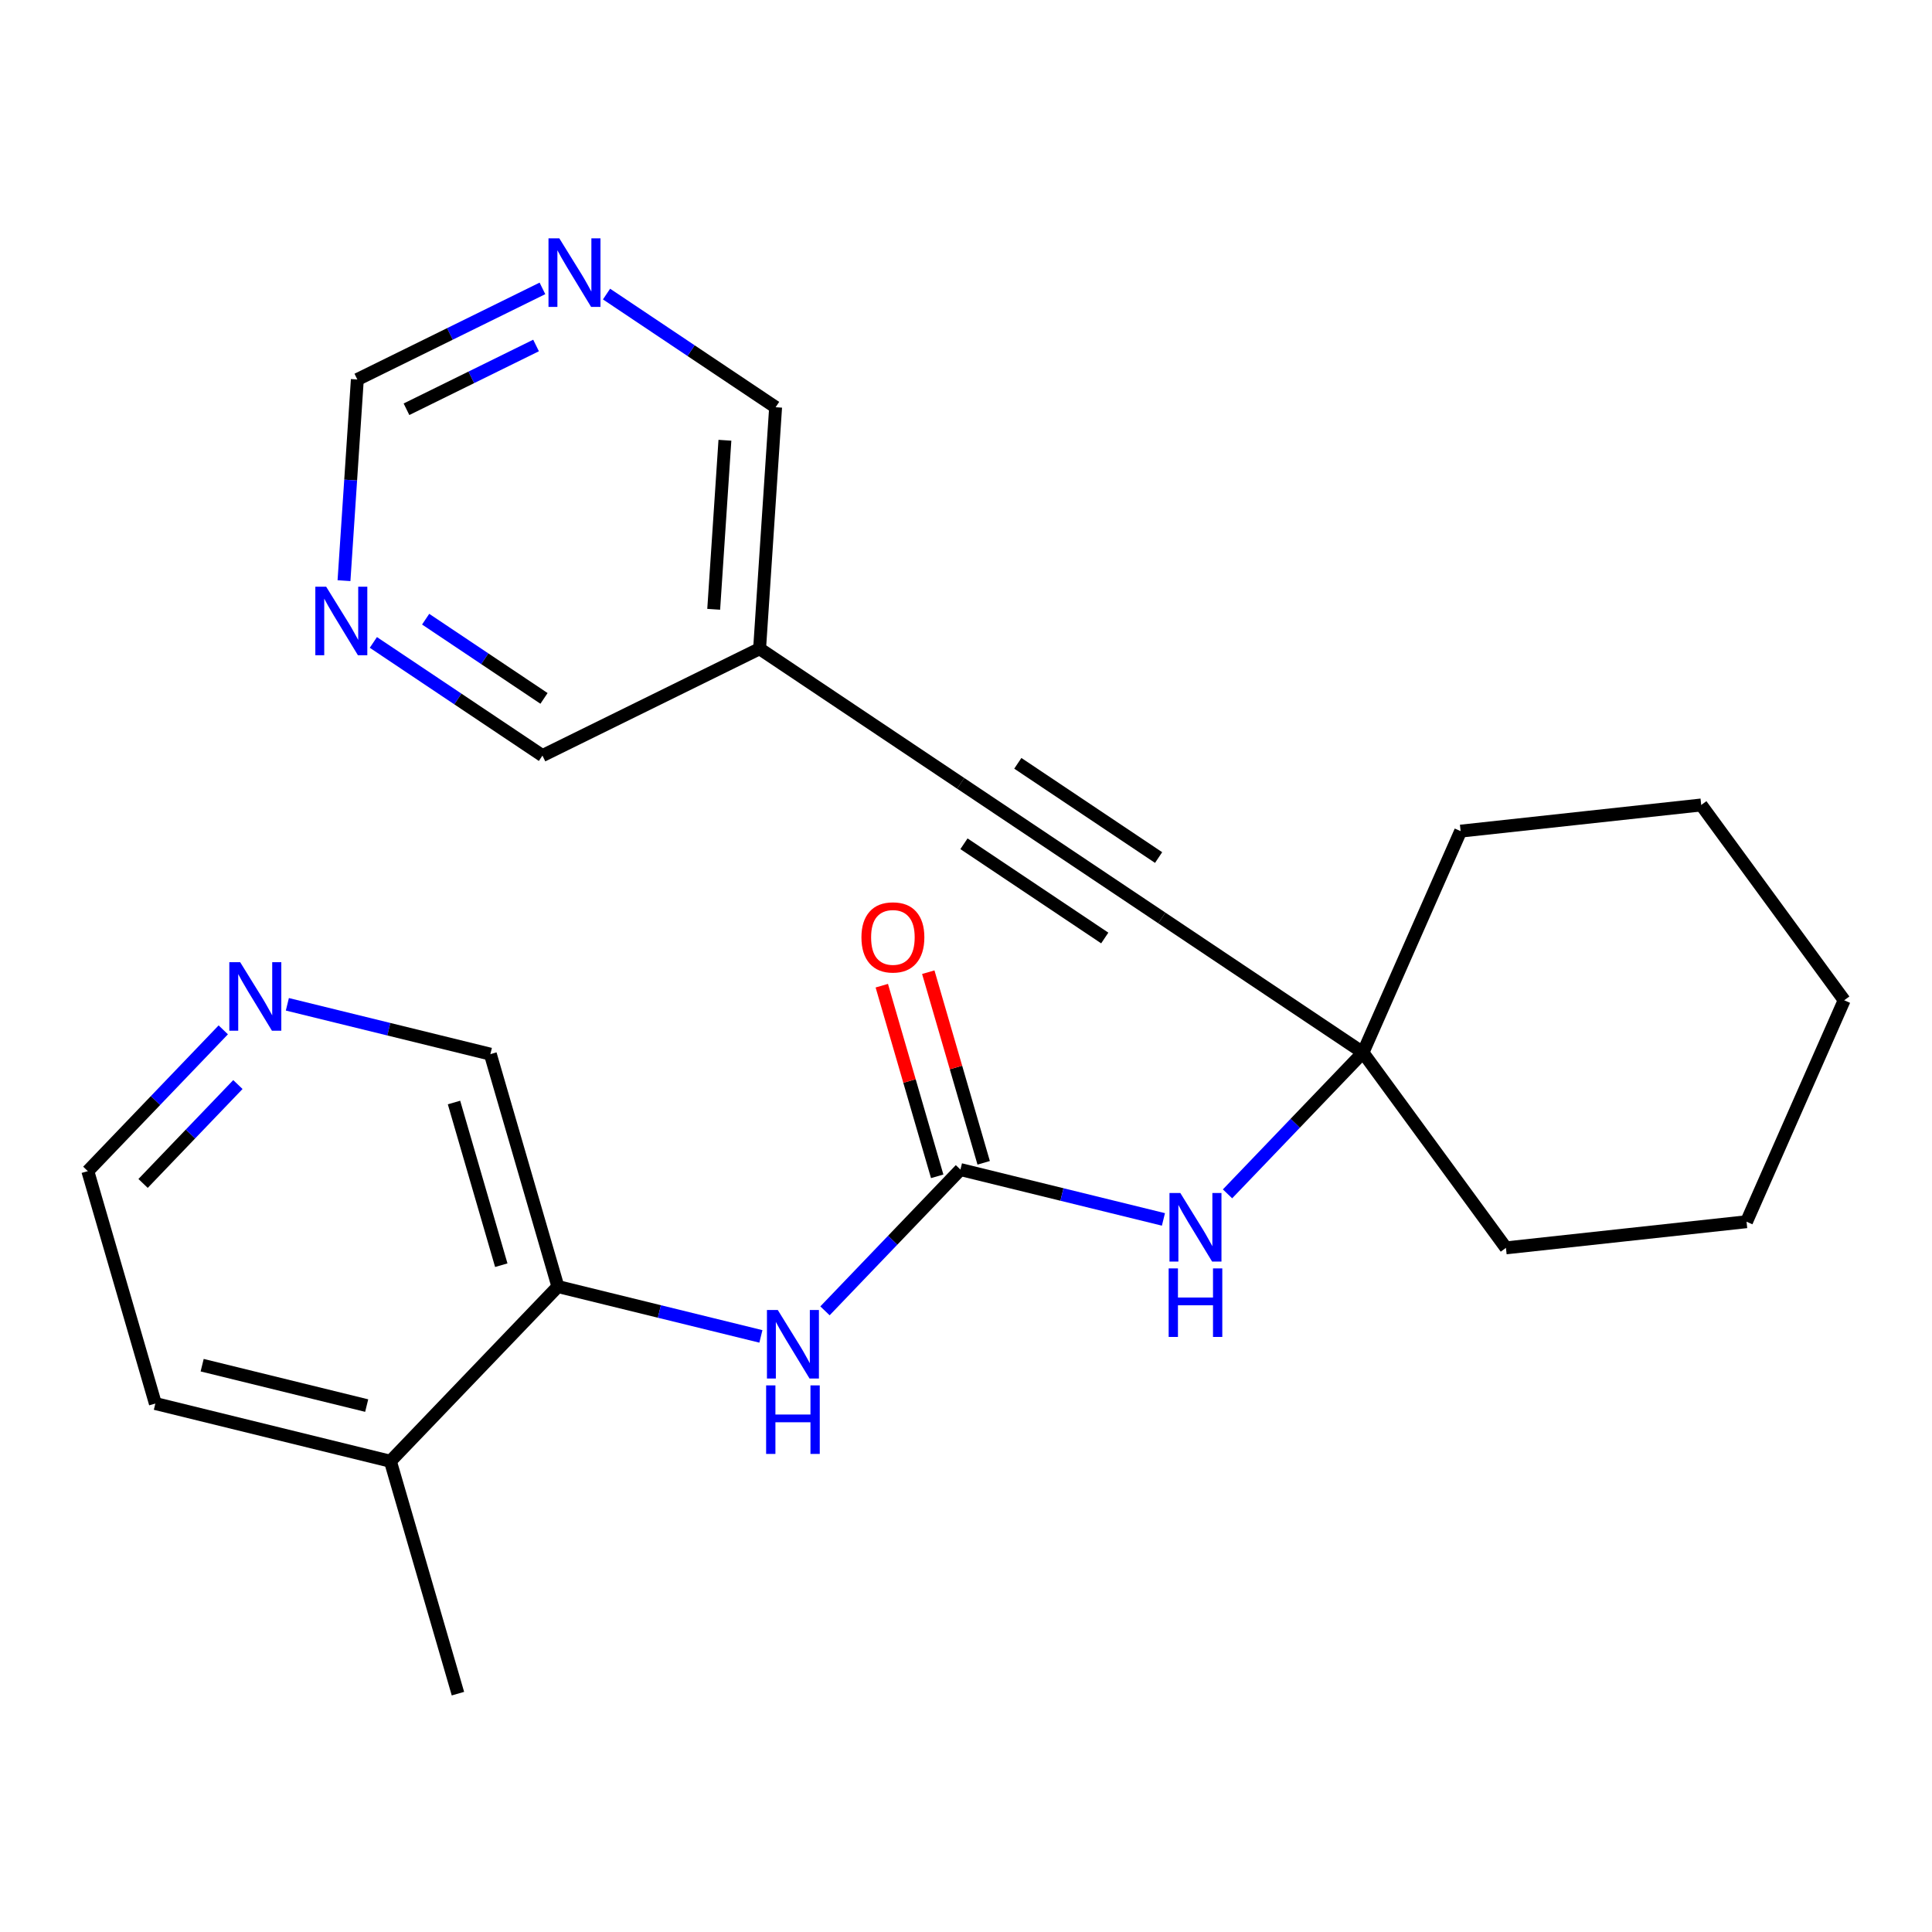 <?xml version='1.0' encoding='iso-8859-1'?>
<svg version='1.1' baseProfile='full'
              xmlns='http://www.w3.org/2000/svg'
                      xmlns:rdkit='http://www.rdkit.org/xml'
                      xmlns:xlink='http://www.w3.org/1999/xlink'
                  xml:space='preserve'
width='300px' height='300px' viewBox='0 0 300 300'>
<!-- END OF HEADER -->
<rect style='opacity:1.0;fill:#FFFFFF;stroke:none' width='300' height='300' x='0' y='0'> </rect>
<rect style='opacity:1.0;fill:#FFFFFF;stroke:none' width='300' height='300' x='0' y='0'> </rect>
<path class='bond-0 atom-0 atom-1' d='M 71.109,262.99 L 60.621,226.902' style='fill:none;fill-rule:evenodd;stroke:#000000;stroke-width:2.0px;stroke-linecap:butt;stroke-linejoin:miter;stroke-opacity:1' />
<path class='bond-1 atom-1 atom-2' d='M 60.621,226.902 L 24.124,217.94' style='fill:none;fill-rule:evenodd;stroke:#000000;stroke-width:2.0px;stroke-linecap:butt;stroke-linejoin:miter;stroke-opacity:1' />
<path class='bond-1 atom-1 atom-2' d='M 56.939,218.258 L 31.391,211.985' style='fill:none;fill-rule:evenodd;stroke:#000000;stroke-width:2.0px;stroke-linecap:butt;stroke-linejoin:miter;stroke-opacity:1' />
<path class='bond-24 atom-6 atom-1' d='M 86.63,199.775 L 60.621,226.902' style='fill:none;fill-rule:evenodd;stroke:#000000;stroke-width:2.0px;stroke-linecap:butt;stroke-linejoin:miter;stroke-opacity:1' />
<path class='bond-2 atom-2 atom-3' d='M 24.124,217.94 L 13.636,181.853' style='fill:none;fill-rule:evenodd;stroke:#000000;stroke-width:2.0px;stroke-linecap:butt;stroke-linejoin:miter;stroke-opacity:1' />
<path class='bond-3 atom-3 atom-4' d='M 13.636,181.853 L 24.153,170.884' style='fill:none;fill-rule:evenodd;stroke:#000000;stroke-width:2.0px;stroke-linecap:butt;stroke-linejoin:miter;stroke-opacity:1' />
<path class='bond-3 atom-3 atom-4' d='M 24.153,170.884 L 34.67,159.916' style='fill:none;fill-rule:evenodd;stroke:#0000FF;stroke-width:2.0px;stroke-linecap:butt;stroke-linejoin:miter;stroke-opacity:1' />
<path class='bond-3 atom-3 atom-4' d='M 22.217,183.764 L 29.578,176.086' style='fill:none;fill-rule:evenodd;stroke:#000000;stroke-width:2.0px;stroke-linecap:butt;stroke-linejoin:miter;stroke-opacity:1' />
<path class='bond-3 atom-3 atom-4' d='M 29.578,176.086 L 36.94,168.408' style='fill:none;fill-rule:evenodd;stroke:#0000FF;stroke-width:2.0px;stroke-linecap:butt;stroke-linejoin:miter;stroke-opacity:1' />
<path class='bond-4 atom-4 atom-5' d='M 44.621,155.948 L 60.382,159.817' style='fill:none;fill-rule:evenodd;stroke:#0000FF;stroke-width:2.0px;stroke-linecap:butt;stroke-linejoin:miter;stroke-opacity:1' />
<path class='bond-4 atom-4 atom-5' d='M 60.382,159.817 L 76.142,163.687' style='fill:none;fill-rule:evenodd;stroke:#000000;stroke-width:2.0px;stroke-linecap:butt;stroke-linejoin:miter;stroke-opacity:1' />
<path class='bond-5 atom-5 atom-6' d='M 76.142,163.687 L 86.63,199.775' style='fill:none;fill-rule:evenodd;stroke:#000000;stroke-width:2.0px;stroke-linecap:butt;stroke-linejoin:miter;stroke-opacity:1' />
<path class='bond-5 atom-5 atom-6' d='M 70.498,171.198 L 77.839,196.459' style='fill:none;fill-rule:evenodd;stroke:#000000;stroke-width:2.0px;stroke-linecap:butt;stroke-linejoin:miter;stroke-opacity:1' />
<path class='bond-6 atom-6 atom-7' d='M 86.63,199.775 L 102.391,203.645' style='fill:none;fill-rule:evenodd;stroke:#000000;stroke-width:2.0px;stroke-linecap:butt;stroke-linejoin:miter;stroke-opacity:1' />
<path class='bond-6 atom-6 atom-7' d='M 102.391,203.645 L 118.151,207.515' style='fill:none;fill-rule:evenodd;stroke:#0000FF;stroke-width:2.0px;stroke-linecap:butt;stroke-linejoin:miter;stroke-opacity:1' />
<path class='bond-7 atom-7 atom-8' d='M 128.103,203.547 L 138.619,192.578' style='fill:none;fill-rule:evenodd;stroke:#0000FF;stroke-width:2.0px;stroke-linecap:butt;stroke-linejoin:miter;stroke-opacity:1' />
<path class='bond-7 atom-7 atom-8' d='M 138.619,192.578 L 149.136,181.61' style='fill:none;fill-rule:evenodd;stroke:#000000;stroke-width:2.0px;stroke-linecap:butt;stroke-linejoin:miter;stroke-opacity:1' />
<path class='bond-8 atom-8 atom-9' d='M 152.745,180.561 L 148.444,165.76' style='fill:none;fill-rule:evenodd;stroke:#000000;stroke-width:2.0px;stroke-linecap:butt;stroke-linejoin:miter;stroke-opacity:1' />
<path class='bond-8 atom-8 atom-9' d='M 148.444,165.76 L 144.142,150.96' style='fill:none;fill-rule:evenodd;stroke:#FF0000;stroke-width:2.0px;stroke-linecap:butt;stroke-linejoin:miter;stroke-opacity:1' />
<path class='bond-8 atom-8 atom-9' d='M 145.527,182.658 L 141.226,167.858' style='fill:none;fill-rule:evenodd;stroke:#000000;stroke-width:2.0px;stroke-linecap:butt;stroke-linejoin:miter;stroke-opacity:1' />
<path class='bond-8 atom-8 atom-9' d='M 141.226,167.858 L 136.925,153.057' style='fill:none;fill-rule:evenodd;stroke:#FF0000;stroke-width:2.0px;stroke-linecap:butt;stroke-linejoin:miter;stroke-opacity:1' />
<path class='bond-9 atom-8 atom-10' d='M 149.136,181.61 L 164.897,185.479' style='fill:none;fill-rule:evenodd;stroke:#000000;stroke-width:2.0px;stroke-linecap:butt;stroke-linejoin:miter;stroke-opacity:1' />
<path class='bond-9 atom-8 atom-10' d='M 164.897,185.479 L 180.657,189.349' style='fill:none;fill-rule:evenodd;stroke:#0000FF;stroke-width:2.0px;stroke-linecap:butt;stroke-linejoin:miter;stroke-opacity:1' />
<path class='bond-10 atom-10 atom-11' d='M 190.609,185.381 L 201.125,174.413' style='fill:none;fill-rule:evenodd;stroke:#0000FF;stroke-width:2.0px;stroke-linecap:butt;stroke-linejoin:miter;stroke-opacity:1' />
<path class='bond-10 atom-10 atom-11' d='M 201.125,174.413 L 211.642,163.444' style='fill:none;fill-rule:evenodd;stroke:#000000;stroke-width:2.0px;stroke-linecap:butt;stroke-linejoin:miter;stroke-opacity:1' />
<path class='bond-11 atom-11 atom-12' d='M 211.642,163.444 L 180.411,142.541' style='fill:none;fill-rule:evenodd;stroke:#000000;stroke-width:2.0px;stroke-linecap:butt;stroke-linejoin:miter;stroke-opacity:1' />
<path class='bond-19 atom-11 atom-20' d='M 211.642,163.444 L 233.84,193.769' style='fill:none;fill-rule:evenodd;stroke:#000000;stroke-width:2.0px;stroke-linecap:butt;stroke-linejoin:miter;stroke-opacity:1' />
<path class='bond-25 atom-24 atom-11' d='M 226.805,129.058 L 211.642,163.444' style='fill:none;fill-rule:evenodd;stroke:#000000;stroke-width:2.0px;stroke-linecap:butt;stroke-linejoin:miter;stroke-opacity:1' />
<path class='bond-12 atom-12 atom-13' d='M 180.411,142.541 L 149.18,121.637' style='fill:none;fill-rule:evenodd;stroke:#000000;stroke-width:2.0px;stroke-linecap:butt;stroke-linejoin:miter;stroke-opacity:1' />
<path class='bond-12 atom-12 atom-13' d='M 179.907,133.159 L 158.046,118.527' style='fill:none;fill-rule:evenodd;stroke:#000000;stroke-width:2.0px;stroke-linecap:butt;stroke-linejoin:miter;stroke-opacity:1' />
<path class='bond-12 atom-12 atom-13' d='M 171.546,145.652 L 149.684,131.019' style='fill:none;fill-rule:evenodd;stroke:#000000;stroke-width:2.0px;stroke-linecap:butt;stroke-linejoin:miter;stroke-opacity:1' />
<path class='bond-13 atom-13 atom-14' d='M 149.18,121.637 L 117.949,100.734' style='fill:none;fill-rule:evenodd;stroke:#000000;stroke-width:2.0px;stroke-linecap:butt;stroke-linejoin:miter;stroke-opacity:1' />
<path class='bond-14 atom-14 atom-15' d='M 117.949,100.734 L 120.437,63.235' style='fill:none;fill-rule:evenodd;stroke:#000000;stroke-width:2.0px;stroke-linecap:butt;stroke-linejoin:miter;stroke-opacity:1' />
<path class='bond-14 atom-14 atom-15' d='M 110.823,94.612 L 112.564,68.363' style='fill:none;fill-rule:evenodd;stroke:#000000;stroke-width:2.0px;stroke-linecap:butt;stroke-linejoin:miter;stroke-opacity:1' />
<path class='bond-26 atom-19 atom-14' d='M 84.231,117.329 L 117.949,100.734' style='fill:none;fill-rule:evenodd;stroke:#000000;stroke-width:2.0px;stroke-linecap:butt;stroke-linejoin:miter;stroke-opacity:1' />
<path class='bond-15 atom-15 atom-16' d='M 120.437,63.235 L 107.309,54.449' style='fill:none;fill-rule:evenodd;stroke:#000000;stroke-width:2.0px;stroke-linecap:butt;stroke-linejoin:miter;stroke-opacity:1' />
<path class='bond-15 atom-15 atom-16' d='M 107.309,54.449 L 94.182,45.662' style='fill:none;fill-rule:evenodd;stroke:#0000FF;stroke-width:2.0px;stroke-linecap:butt;stroke-linejoin:miter;stroke-opacity:1' />
<path class='bond-16 atom-16 atom-17' d='M 84.23,44.781 L 69.859,51.854' style='fill:none;fill-rule:evenodd;stroke:#0000FF;stroke-width:2.0px;stroke-linecap:butt;stroke-linejoin:miter;stroke-opacity:1' />
<path class='bond-16 atom-16 atom-17' d='M 69.859,51.854 L 55.487,58.927' style='fill:none;fill-rule:evenodd;stroke:#000000;stroke-width:2.0px;stroke-linecap:butt;stroke-linejoin:miter;stroke-opacity:1' />
<path class='bond-16 atom-16 atom-17' d='M 83.238,53.646 L 73.178,58.598' style='fill:none;fill-rule:evenodd;stroke:#0000FF;stroke-width:2.0px;stroke-linecap:butt;stroke-linejoin:miter;stroke-opacity:1' />
<path class='bond-16 atom-16 atom-17' d='M 73.178,58.598 L 63.118,63.549' style='fill:none;fill-rule:evenodd;stroke:#000000;stroke-width:2.0px;stroke-linecap:butt;stroke-linejoin:miter;stroke-opacity:1' />
<path class='bond-17 atom-17 atom-18' d='M 55.487,58.927 L 54.451,74.546' style='fill:none;fill-rule:evenodd;stroke:#000000;stroke-width:2.0px;stroke-linecap:butt;stroke-linejoin:miter;stroke-opacity:1' />
<path class='bond-17 atom-17 atom-18' d='M 54.451,74.546 L 53.415,90.165' style='fill:none;fill-rule:evenodd;stroke:#0000FF;stroke-width:2.0px;stroke-linecap:butt;stroke-linejoin:miter;stroke-opacity:1' />
<path class='bond-18 atom-18 atom-19' d='M 57.976,99.756 L 71.103,108.542' style='fill:none;fill-rule:evenodd;stroke:#0000FF;stroke-width:2.0px;stroke-linecap:butt;stroke-linejoin:miter;stroke-opacity:1' />
<path class='bond-18 atom-18 atom-19' d='M 71.103,108.542 L 84.231,117.329' style='fill:none;fill-rule:evenodd;stroke:#000000;stroke-width:2.0px;stroke-linecap:butt;stroke-linejoin:miter;stroke-opacity:1' />
<path class='bond-18 atom-18 atom-19' d='M 66.095,96.146 L 75.284,102.296' style='fill:none;fill-rule:evenodd;stroke:#0000FF;stroke-width:2.0px;stroke-linecap:butt;stroke-linejoin:miter;stroke-opacity:1' />
<path class='bond-18 atom-18 atom-19' d='M 75.284,102.296 L 84.473,108.447' style='fill:none;fill-rule:evenodd;stroke:#000000;stroke-width:2.0px;stroke-linecap:butt;stroke-linejoin:miter;stroke-opacity:1' />
<path class='bond-20 atom-20 atom-21' d='M 233.84,193.769 L 271.201,189.707' style='fill:none;fill-rule:evenodd;stroke:#000000;stroke-width:2.0px;stroke-linecap:butt;stroke-linejoin:miter;stroke-opacity:1' />
<path class='bond-21 atom-21 atom-22' d='M 271.201,189.707 L 286.364,155.321' style='fill:none;fill-rule:evenodd;stroke:#000000;stroke-width:2.0px;stroke-linecap:butt;stroke-linejoin:miter;stroke-opacity:1' />
<path class='bond-22 atom-22 atom-23' d='M 286.364,155.321 L 264.166,124.996' style='fill:none;fill-rule:evenodd;stroke:#000000;stroke-width:2.0px;stroke-linecap:butt;stroke-linejoin:miter;stroke-opacity:1' />
<path class='bond-23 atom-23 atom-24' d='M 264.166,124.996 L 226.805,129.058' style='fill:none;fill-rule:evenodd;stroke:#000000;stroke-width:2.0px;stroke-linecap:butt;stroke-linejoin:miter;stroke-opacity:1' />
<path  class='atom-4' d='M 37.293 149.405
L 40.78 155.042
Q 41.126 155.598, 41.682 156.605
Q 42.239 157.612, 42.269 157.672
L 42.269 149.405
L 43.682 149.405
L 43.682 160.047
L 42.224 160.047
L 38.48 153.884
Q 38.044 153.163, 37.578 152.336
Q 37.127 151.509, 36.992 151.254
L 36.992 160.047
L 35.609 160.047
L 35.609 149.405
L 37.293 149.405
' fill='#0000FF'/>
<path  class='atom-7' d='M 120.774 203.415
L 124.262 209.052
Q 124.608 209.608, 125.164 210.615
Q 125.72 211.623, 125.75 211.683
L 125.75 203.415
L 127.163 203.415
L 127.163 214.058
L 125.705 214.058
L 121.962 207.895
Q 121.526 207.173, 121.06 206.346
Q 120.609 205.519, 120.474 205.264
L 120.474 214.058
L 119.091 214.058
L 119.091 203.415
L 120.774 203.415
' fill='#0000FF'/>
<path  class='atom-7' d='M 118.963 215.122
L 120.406 215.122
L 120.406 219.647
L 125.848 219.647
L 125.848 215.122
L 127.291 215.122
L 127.291 225.765
L 125.848 225.765
L 125.848 220.849
L 120.406 220.849
L 120.406 225.765
L 118.963 225.765
L 118.963 215.122
' fill='#0000FF'/>
<path  class='atom-9' d='M 133.763 145.552
Q 133.763 142.996, 135.026 141.568
Q 136.288 140.14, 138.648 140.14
Q 141.008 140.14, 142.271 141.568
Q 143.534 142.996, 143.534 145.552
Q 143.534 148.138, 142.256 149.611
Q 140.978 151.069, 138.648 151.069
Q 136.303 151.069, 135.026 149.611
Q 133.763 148.153, 133.763 145.552
M 138.648 149.866
Q 140.272 149.866, 141.144 148.784
Q 142.031 147.687, 142.031 145.552
Q 142.031 143.462, 141.144 142.41
Q 140.272 141.343, 138.648 141.343
Q 137.025 141.343, 136.138 142.395
Q 135.266 143.447, 135.266 145.552
Q 135.266 147.702, 136.138 148.784
Q 137.025 149.866, 138.648 149.866
' fill='#FF0000'/>
<path  class='atom-10' d='M 183.28 185.249
L 186.768 190.887
Q 187.114 191.443, 187.67 192.45
Q 188.226 193.457, 188.256 193.517
L 188.256 185.249
L 189.669 185.249
L 189.669 195.892
L 188.211 195.892
L 184.468 189.729
Q 184.032 189.008, 183.566 188.181
Q 183.115 187.354, 182.98 187.098
L 182.98 195.892
L 181.597 195.892
L 181.597 185.249
L 183.28 185.249
' fill='#0000FF'/>
<path  class='atom-10' d='M 181.469 196.957
L 182.912 196.957
L 182.912 201.481
L 188.354 201.481
L 188.354 196.957
L 189.797 196.957
L 189.797 207.6
L 188.354 207.6
L 188.354 202.684
L 182.912 202.684
L 182.912 207.6
L 181.469 207.6
L 181.469 196.957
' fill='#0000FF'/>
<path  class='atom-16' d='M 86.853 37.011
L 90.341 42.648
Q 90.687 43.204, 91.243 44.211
Q 91.799 45.218, 91.829 45.278
L 91.829 37.011
L 93.242 37.011
L 93.242 47.653
L 91.784 47.653
L 88.041 41.49
Q 87.605 40.769, 87.139 39.942
Q 86.688 39.115, 86.553 38.859
L 86.553 47.653
L 85.17 47.653
L 85.17 37.011
L 86.853 37.011
' fill='#0000FF'/>
<path  class='atom-18' d='M 50.647 91.104
L 54.135 96.741
Q 54.481 97.297, 55.037 98.305
Q 55.593 99.312, 55.623 99.372
L 55.623 91.104
L 57.036 91.104
L 57.036 101.747
L 55.578 101.747
L 51.835 95.584
Q 51.399 94.862, 50.933 94.035
Q 50.482 93.209, 50.347 92.953
L 50.347 101.747
L 48.964 101.747
L 48.964 91.104
L 50.647 91.104
' fill='#0000FF'/>
</svg>
